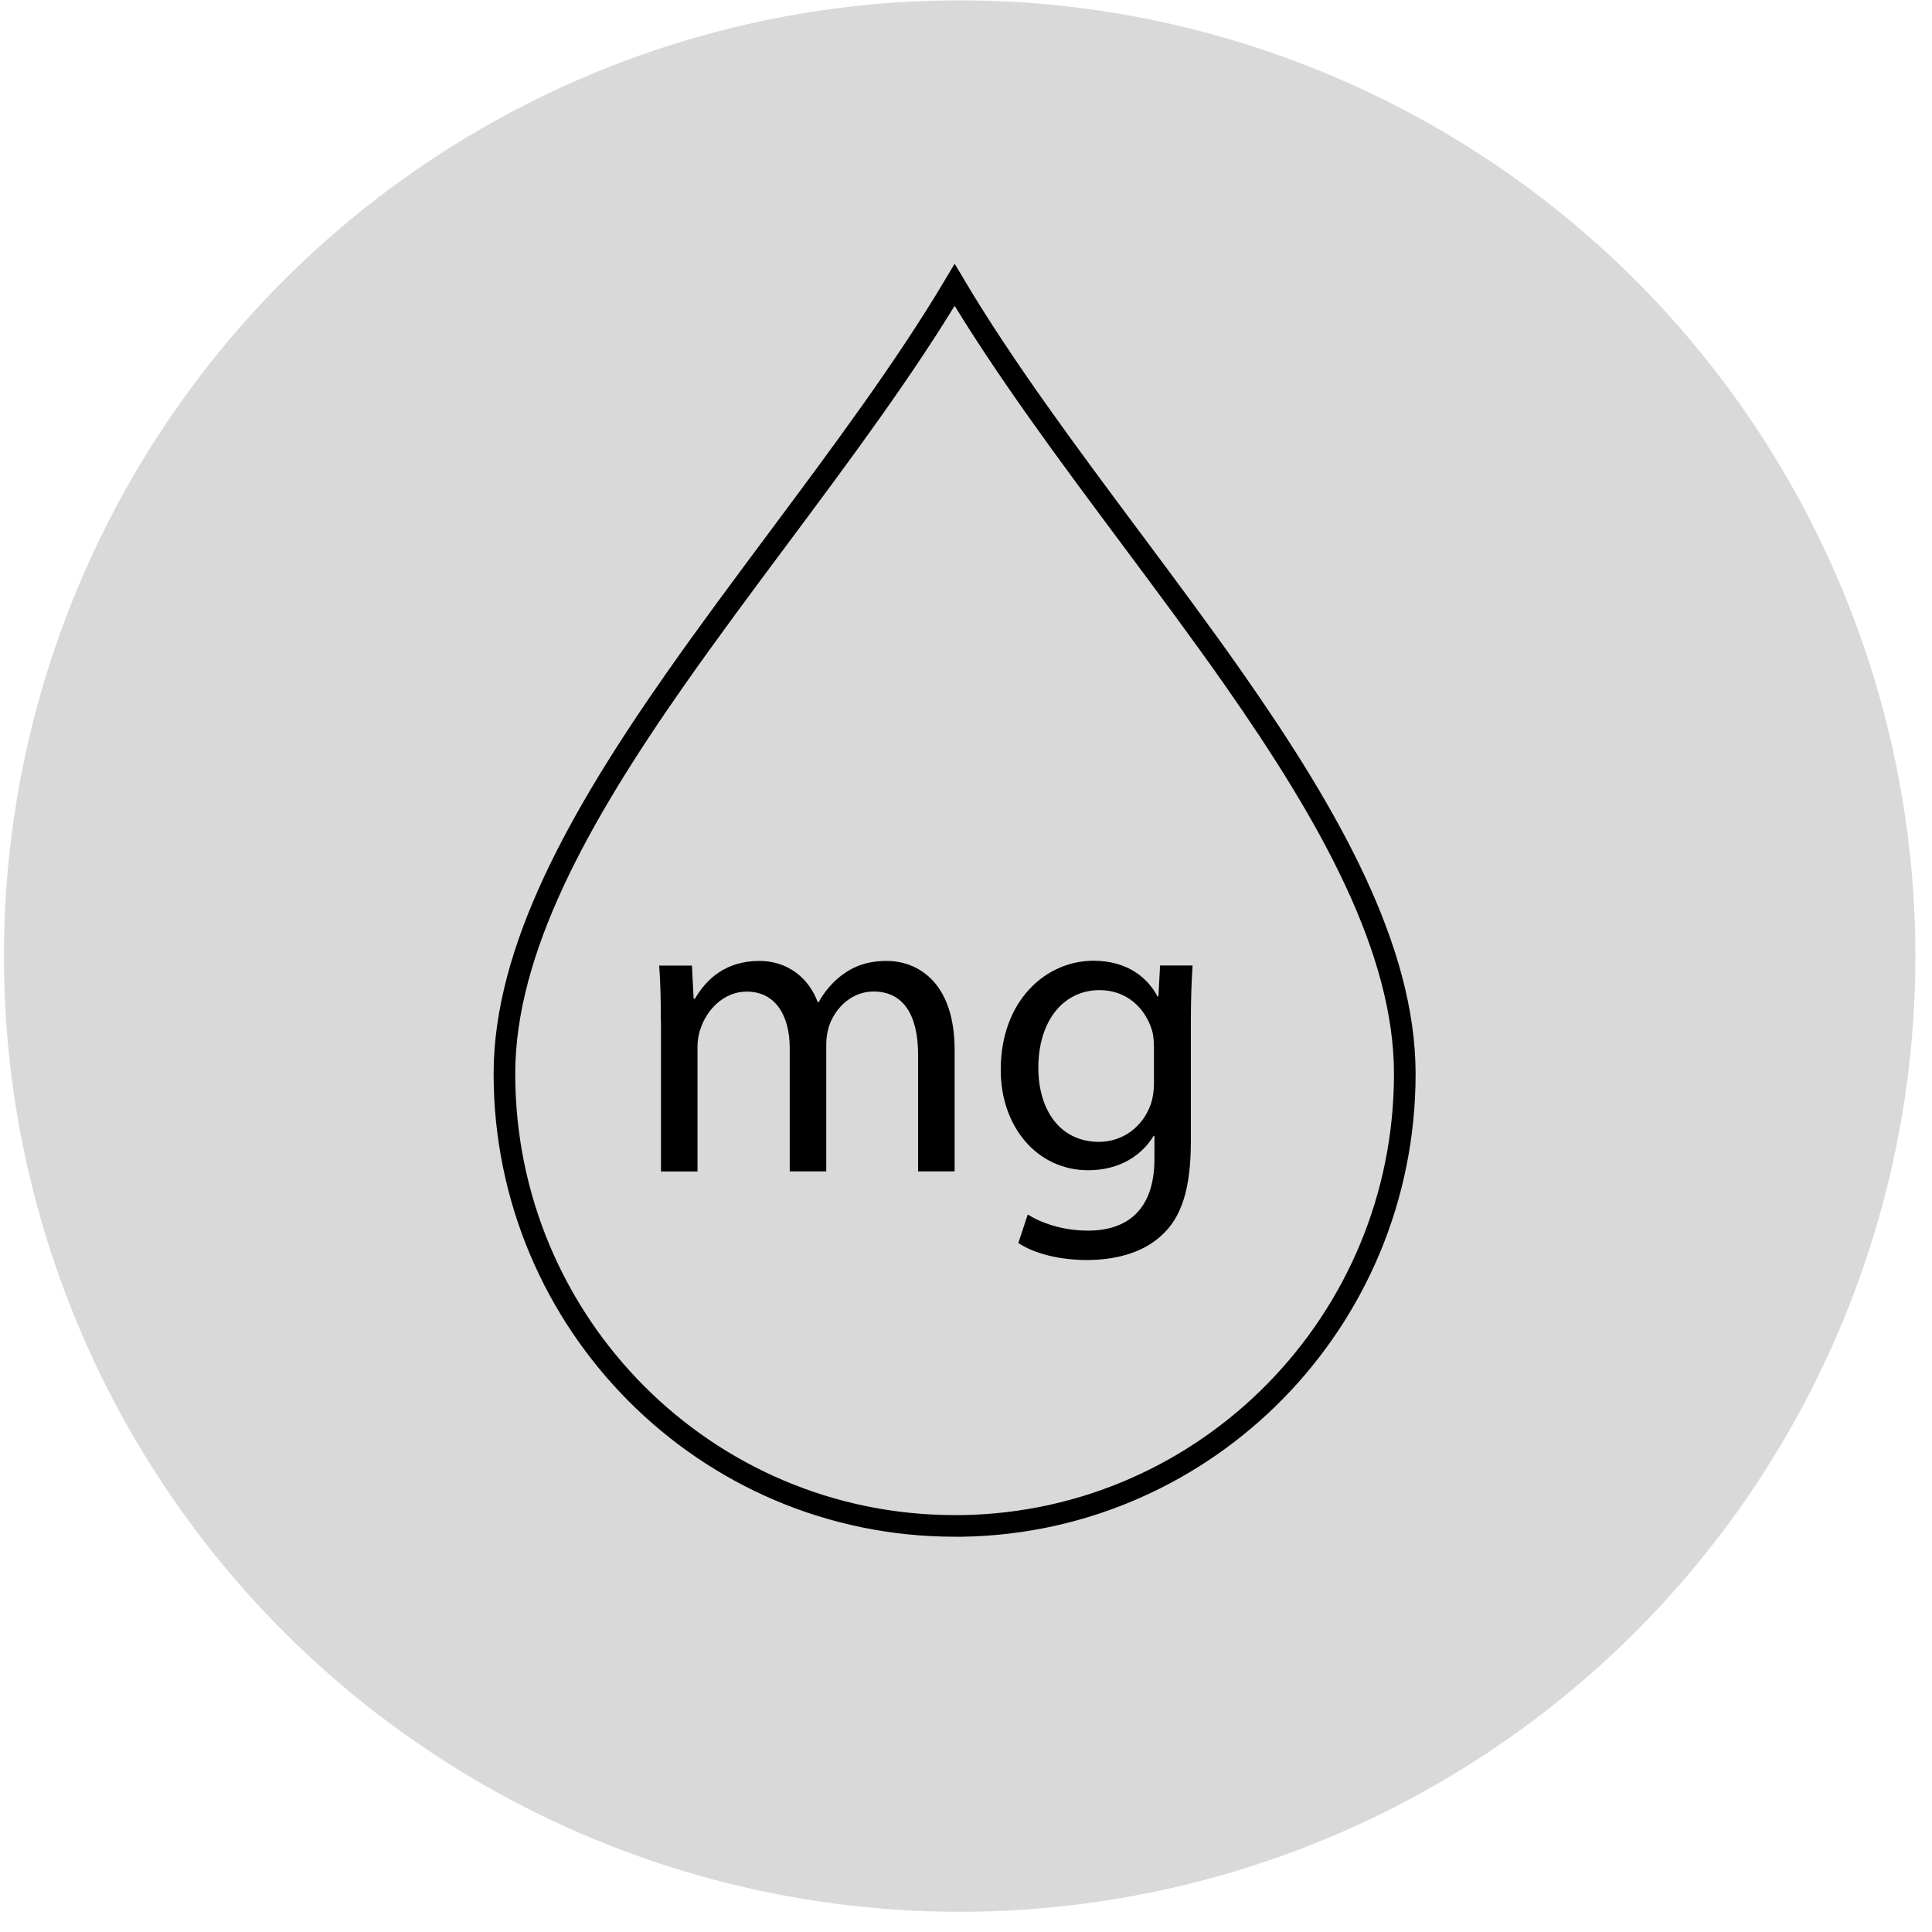 <svg xmlns="http://www.w3.org/2000/svg" width="88" height="88" viewBox="0 0 88 88" fill="none"><circle cx="43.711" cy="43.548" r="43.532" fill="#D9D9D9"></circle><path d="M30.101 46.514C30.101 45.545 30.083 44.751 30.025 43.98H31.517L31.594 45.491H31.652C32.175 44.598 33.045 43.769 34.596 43.769C35.872 43.769 36.841 44.544 37.247 45.648H37.288C37.576 45.126 37.946 44.72 38.333 44.427C38.897 44.003 39.515 43.769 40.403 43.769C41.642 43.769 43.482 44.58 43.482 47.835V53.353H41.818V48.047C41.818 46.248 41.16 45.162 39.785 45.162C38.816 45.162 38.063 45.878 37.77 46.712C37.693 46.947 37.635 47.253 37.635 47.565V53.353H35.971V47.74C35.971 46.248 35.313 45.166 34.014 45.166C32.951 45.166 32.175 46.018 31.905 46.87C31.81 47.123 31.77 47.411 31.77 47.704V53.358H30.106V46.523L30.101 46.514Z" fill="black"></path><path d="M54.319 43.976C54.278 44.652 54.242 45.41 54.242 46.55V51.992C54.242 54.142 53.814 55.458 52.908 56.27C51.997 57.122 50.681 57.392 49.5 57.392C48.319 57.392 47.137 57.122 46.384 56.617L46.813 55.319C47.43 55.706 48.4 56.053 49.563 56.053C51.307 56.053 52.583 55.143 52.583 52.781V51.735H52.547C52.024 52.605 51.019 53.303 49.567 53.303C47.245 53.303 45.582 51.329 45.582 48.737C45.582 45.563 47.651 43.76 49.802 43.76C51.429 43.76 52.317 44.612 52.723 45.387H52.764L52.84 43.976H54.332H54.319ZM52.556 47.673C52.556 47.384 52.538 47.132 52.462 46.897C52.15 45.91 51.321 45.099 50.081 45.099C48.454 45.099 47.295 46.474 47.295 48.642C47.295 50.481 48.224 52.01 50.063 52.01C51.109 52.01 52.056 51.352 52.425 50.27C52.52 49.981 52.561 49.652 52.561 49.359V47.673H52.556Z" fill="black"></path><path d="M35.434 24.539C38.324 20.661 41.223 16.771 43.483 12.977C45.742 16.774 48.644 20.668 51.536 24.549C53.131 26.689 54.723 28.825 56.203 30.939C60.58 37.193 63.986 43.258 63.986 48.911C63.986 60.165 55.005 69.304 43.86 69.503H43.483C32.157 69.503 22.976 60.288 22.976 48.911C22.976 43.26 26.381 37.194 30.759 30.94C32.242 28.823 33.836 26.683 35.434 24.539Z" stroke="black" stroke-width="0.985"></path></svg>